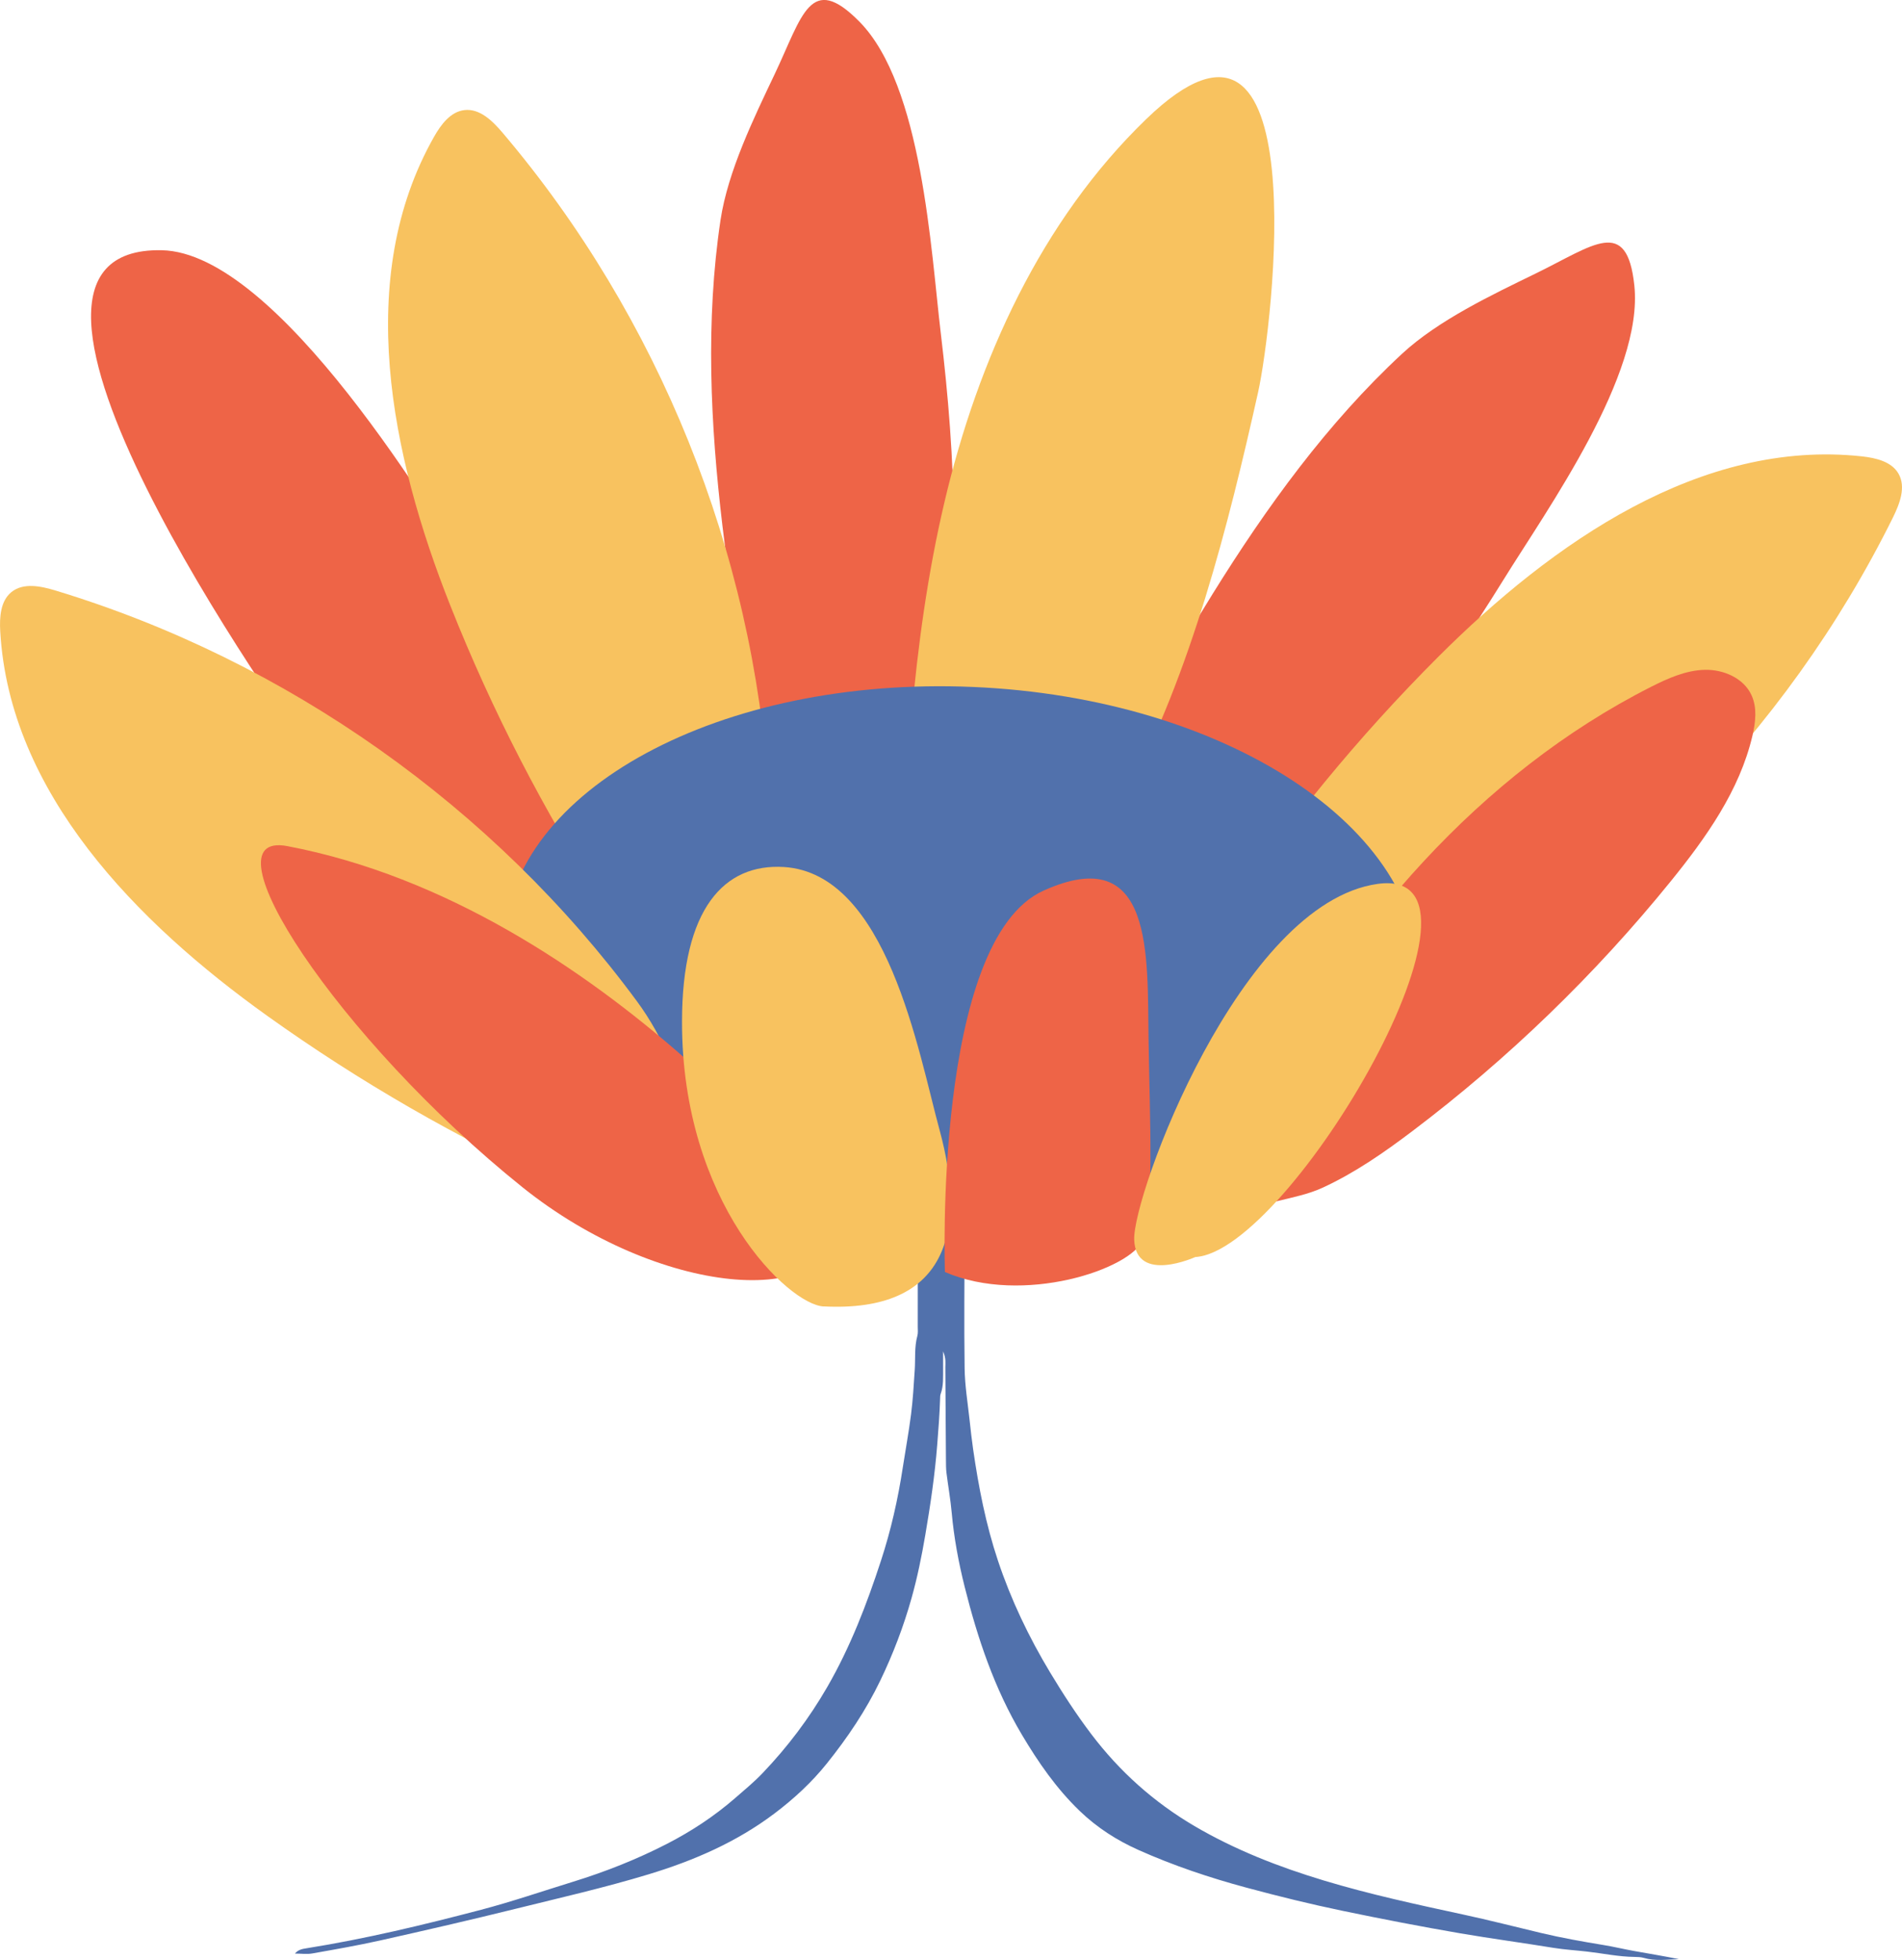 <svg viewBox="0 0 335.24 345.41" xmlns="http://www.w3.org/2000/svg" data-sanitized-data-name="Laag 1" data-name="Laag 1" id="Laag_1">
  <defs>
    <style>
      .cls-1 {
        fill: #ee6447;
      }

      .cls-1, .cls-2, .cls-3 {
        stroke-width: 0px;
      }

      .cls-2 {
        fill: #5171ac;
      }

      .cls-3 {
        fill: #f8c25f;
      }
    </style>
  </defs>
  <path d="M160.63,181.25c2.93.47,5.88.5,8.83.54.02,1.18-.02,2.35.29,3.52.18.69.16,1.44.17,2.16.04,2.82.03,5.64.08,8.46.05,2.54-.06,5.07.38,7.61.29,1.68.11,3.45.08,5.17-.04,2.45.22,4.91-.4,7.33-.11.43-.04.91-.04,1.36-.02,7.91-.11,15.82,0,23.73.04,3.07.55,6.13.88,9.18.18,1.71.38,3.42.62,5.12.96,6.65,2.24,13.22,4.37,19.61,2.31,6.93,5.44,13.47,9.2,19.72,2.25,3.73,4.62,7.39,7.26,10.87,5,6.6,11.04,12,18.19,16.2,7.18,4.21,14.84,7.19,22.79,9.59,8.09,2.44,16.32,4.22,24.57,6,4.61.99,9.18,2.17,13.77,3.26,3.62.86,7.27,1.51,10.94,2.11,1.79.29,3.55.72,5.33,1.04,2.65.48,5.32.91,7.97,1.45-2.07.07-4.14.38-6.19-.22-.51-.15-1.08-.16-1.62-.17-2.82-.03-5.57-.62-8.36-.94-1.98-.23-3.97-.34-5.94-.66-5.45-.89-10.92-1.62-16.37-2.55-6.97-1.2-13.9-2.54-20.82-3.98-5.68-1.18-11.32-2.57-16.92-4.08-6.5-1.75-12.87-3.89-19.01-6.63-3.81-1.7-7.33-3.95-10.39-6.9-4.1-3.95-7.28-8.55-10.17-13.41-4.84-8.13-7.81-16.97-10.09-26.07-1.08-4.31-1.89-8.67-2.29-13.11-.21-2.34-.63-4.66-.92-7-.09-.72-.08-1.45-.09-2.18-.04-5.46-.06-10.91-.11-16.37,0-.77.15-1.57-.39-2.84,0,1.32.01,2.13,0,2.94-.02,1.54.11,3.09-.44,4.59-.09.25-.08.54-.09.81-.09,2.72-.29,5.43-.51,8.14-.42,5.34-1.2,10.61-2.1,15.88-.64,3.76-1.4,7.49-2.43,11.15-1.4,4.98-3.24,9.8-5.49,14.48-2.54,5.28-5.78,10.08-9.41,14.61-2.67,3.34-5.81,6.24-9.24,8.83-6.69,5.05-14.21,8.31-22.19,10.73-7.74,2.35-15.61,4.14-23.45,6.08-7.92,1.96-15.87,3.79-23.83,5.57-3.98.89-8,1.59-12.01,2.3-.95.17-1.96.02-3.06.02.6-.71,1.34-.82,2.03-.93,10.4-1.66,20.62-4.12,30.79-6.79,5.44-1.43,10.77-3.26,16.15-4.92,5.74-1.77,11.31-3.97,16.65-6.72,4.29-2.21,8.3-4.85,11.96-8.03,1.64-1.43,3.32-2.81,4.83-4.39,4.41-4.61,8.22-9.66,11.42-15.2,4.07-7.05,6.96-14.58,9.47-22.27,1.75-5.35,2.99-10.83,3.84-16.4.48-3.13,1.06-6.25,1.46-9.39.33-2.61.48-5.23.65-7.86.13-1.99-.08-4,.46-5.96.14-.51.07-1.09.07-1.63,0-11.82.01-23.64.01-35.47,0-1.09.03-2.18-.31-3.24-.13-.42-.18-.9-.16-1.35.21-4.19-.68-8.32-.67-12.5" class="cls-2"></path>
  <path d="M99.93,183.61c-7.07,4.68-39.18-42.39-43.03-47.54-7.45-9.96-65.9-92.72-28.4-91.97,20.4.41,48.06,46.44,57.41,61.87,9.69,15.98,37.64,61.86,14.02,77.64" class="cls-1"></path>
  <path d="M141.72,158.59c-7.1-21.26-11.74-43.74-14.39-65.96-2.12-17.79-3-36.08-.33-53.87,1.3-8.6,5.88-17.98,9.57-25.75,4.87-10.27,6.25-17.94,14.88-9.22,11.12,11.23,12.63,40.42,14.37,54.94,2.62,21.85,3.72,45.11-.68,66.81-1.6,7.88-3.6,17.16-8.68,23.66-.87,1.11-13.52,13-14.74,9.39" class="cls-1"></path>
  <path d="M183.82,165.14c7.73-21.04,18.14-41.5,29.94-60.51,9.45-15.22,20.18-30.06,33.37-42.29,6.39-5.91,15.82-10.37,23.55-14.14,10.22-4.98,16.08-10.11,17.38,2.09,1.68,15.72-15.37,39.46-23.07,51.9-11.59,18.7-25.25,37.56-42.24,51.77-6.17,5.16-13.52,11.16-21.55,13.07-1.37.33-18.68,1.71-17.38-1.87" class="cls-1"></path>
  <path d="M118.91,170.9c-3.67-.92-7.78-4.3-12.19-11.12-10.83-16.75-20.02-34.56-27.37-53.11-10.51-26.49-16.91-57.75-2.86-82.54,1.22-2.16,2.91-4.45,5.38-4.73,2.7-.31,4.95,1.92,6.71,3.99,27.53,32.44,44.25,73.91,46.91,116.38.97,15.48-5.88,33.8-16.57,31.13" class="cls-3"></path>
  <path d="M210.21,177.53c-.61-3.73.87-8.85,5.38-15.6,11.09-16.58,23.81-32.07,37.91-46.17,20.16-20.15,46.33-38.41,74.66-35.33,2.47.27,5.24.91,6.47,3.06,1.35,2.36.2,5.31-1,7.74-18.88,38.14-50.34,69.91-88.28,89.18-13.83,7.02-33.37,7.99-35.14-2.88" class="cls-3"></path>
  <path d="M158.59,165.46s-.1-.03-.14-.05c1.04-25.79,2.1-51.76,8.01-76.89,5.91-25.12,17.03-49.62,35.59-67.55,30.14-29.11,22.27,36.63,19.69,48.19-5.21,23.33-11.8,49.43-23.21,70.67-4.11,7.64-8.83,15.2-15.69,20.51-6.82,5.28-16.15,8.01-24.26,5.12" class="cls-3"></path>
  <path d="M250.06,172.69c-1.14,26.6-38.15,46.62-82.68,44.72-44.52-1.9-79.7-25.01-78.56-51.62,1.14-26.6,38.16-46.63,82.68-44.72,44.52,1.9,79.7,25.01,78.56,51.62" class="cls-2"></path>
  <path d="M115.22,211.63c-3.58,1.22-8.87.6-16.27-2.74-18.18-8.21-35.55-18.21-51.78-29.81C23.98,162.51,1.66,139.7.04,111.25c-.14-2.48.04-5.32,1.96-6.89,2.1-1.72,5.2-1.07,7.8-.28,40.72,12.35,77.24,38.15,102.48,72.41,9.2,12.49,13.37,31.6,2.94,35.14" class="cls-3"></path>
  <path d="M147.89,215.14s-41.17-55.36-97.25-66.02c-15.16-2.88,8.85,33.98,41.47,60.14,23.82,19.09,55.09,22.02,55.78,5.88" class="cls-1"></path>
  <path d="M145.16,230.25c-6.15-.32-24.97-18.15-24.95-50.16,0-20.01,7.45-27.92,17.94-27.29,18.23,1.12,23.71,32.62,27.45,46.33,4.93,18.06,1.22,32.22-20.44,31.11" class="cls-3"></path>
  <path d="M166.55,224.18s-2.1-58.44,17.39-67.22c19.49-8.78,18.26,11.53,18.5,26.12.23,14.58.99,30.32-1.02,35.44-2.01,5.12-21.11,11.61-34.87,5.66" class="cls-1"></path>
  <path d="M217.64,214.63c4.27-3.04,10.58-3.05,15.46-5.3,5.68-2.61,10.87-6.22,15.84-9.98,16.88-12.76,32.21-27.58,45.53-44.02,6.23-7.69,12.16-16.03,14.41-25.67.55-2.35.85-4.91-.15-7.11-1.37-3.03-4.95-4.59-8.28-4.5-3.33.09-6.47,1.5-9.44,3-30.31,15.35-53.47,42.46-69.25,72.55-3.42,6.51-6.59,14.09-4.12,21.02h0Z" class="cls-1"></path>
  <path d="M210.68,221.54s-10.44,4.76-10.77-3.02c-.33-7.78,18.61-59.33,42.9-62.74,24.29-3.41-15.39,64.84-32.13,65.76" class="cls-3"></path>
</svg>